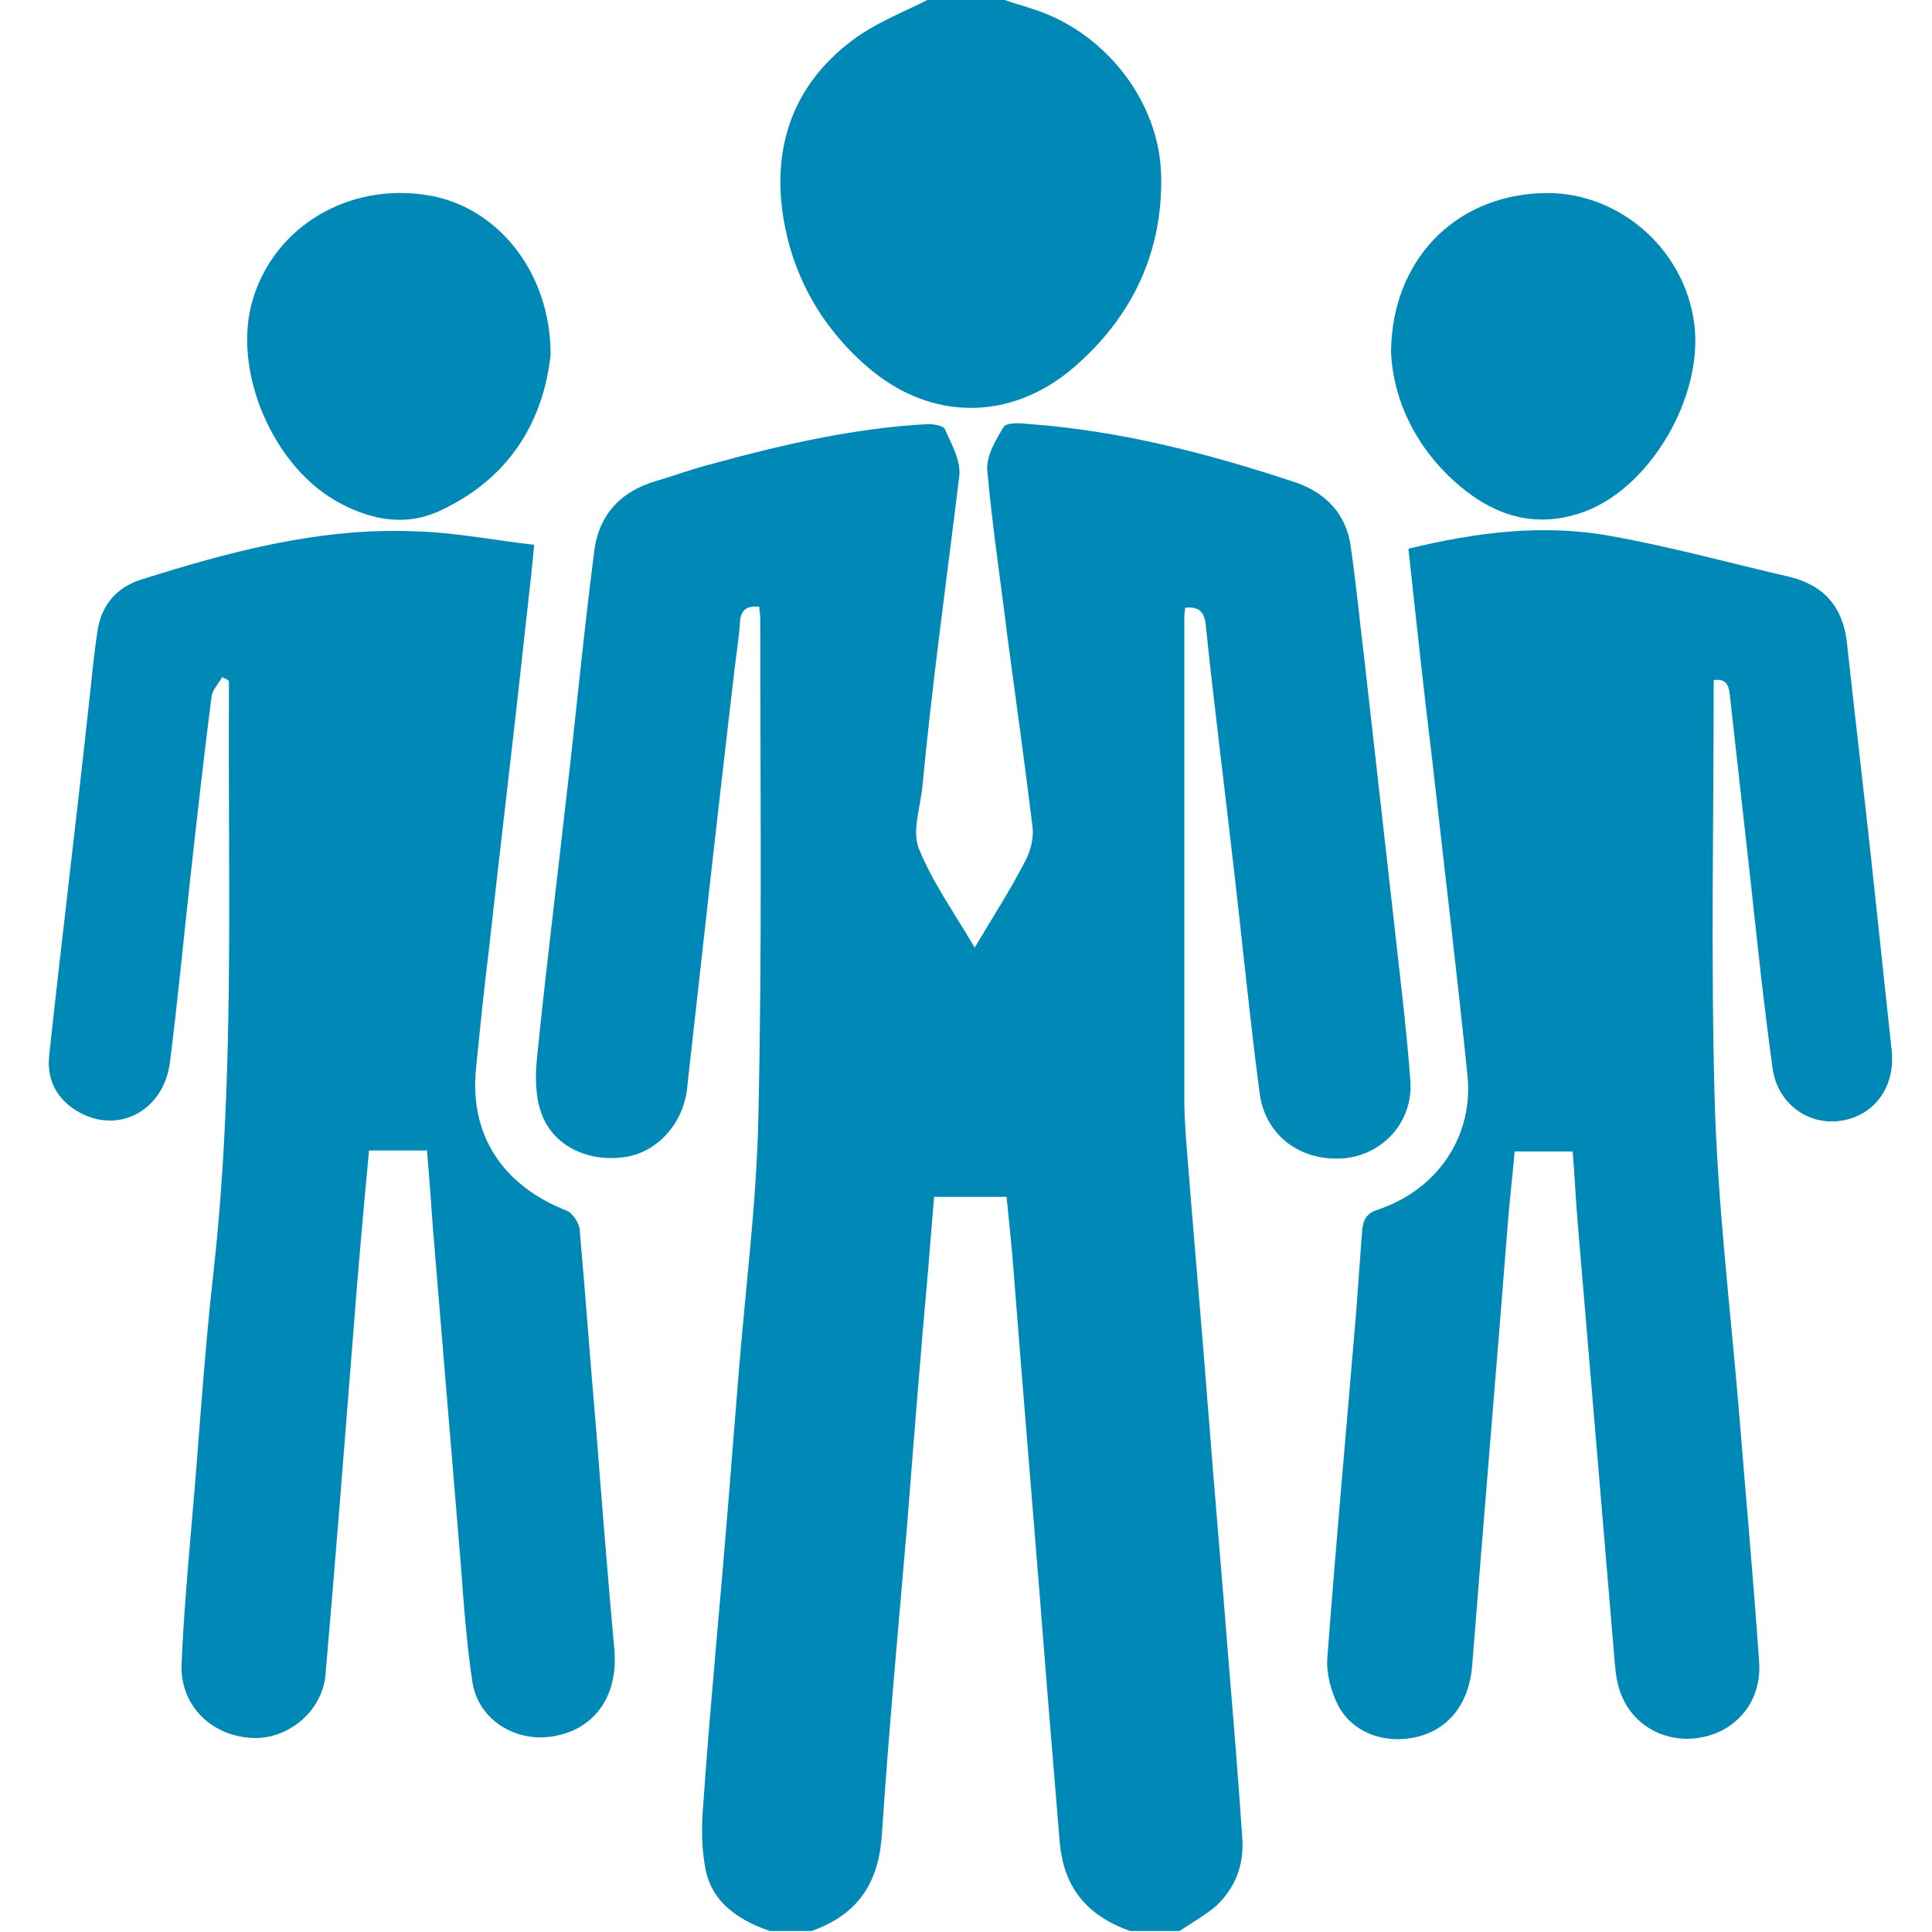 <?xml version="1.0" encoding="utf-8"?>
<svg xmlns="http://www.w3.org/2000/svg" xmlns:xlink="http://www.w3.org/1999/xlink" version="1.1" id="Ebene_1" x="0px" y="0px" viewBox="0 0 200 200" style="enable-background:new 0 0 200 200;" xml:space="preserve" width="35" height="35">
<style type="text/css">
	.st0{clip-path:url(#SVGID_2_);fill:#0089B6;}
</style>
<g>
	<defs>
		<rect id="SVGID_1_" x="5" width="190.9" height="199.9"/>
	</defs>
	<clipPath id="SVGID_2_">
		<use xlink:href="#SVGID_1_" style="overflow:visible;"/>
	</clipPath>
	<path class="st0" d="M164.2,52.9c6.7-2.6,12.1-11.8,11.2-19.3c-1-8-8.1-14-16-13.6c-8.9,0.4-15.3,7-15.4,16.4   c0.2,4.9,2.5,10,7.1,13.9C154.9,53.5,159.2,54.8,164.2,52.9"/>
	<path class="st0" d="M193.7,88.9c-0.8-7.4-1.7-14.9-2.5-22.3c-0.4-3.7-2.3-6-6-6.9c-6.1-1.4-12.2-3.1-18.4-4.2   c-7-1.3-14-0.4-21,1.3c0.8,7.4,1.6,14.8,2.5,22.2c1.2,10.7,2.5,21.5,3.6,32.2c0.7,6.3-3,11.9-9.2,14c-1.3,0.4-1.6,1.1-1.7,2.3   c-0.2,2.7-0.4,5.5-0.6,8.2c-1,12-2.1,24-3,36c-0.1,1.6,0.4,3.4,1.1,4.8c1.5,2.9,4.9,4.1,8.2,3.3c3.3-0.8,5.4-3.5,5.7-7.4   c1.2-15.3,2.5-30.6,3.7-45.9c0.2-2.5,0.5-5,0.7-7.3h6c0.2,2.3,0.3,4.7,0.5,7.1c1.3,15.4,2.6,30.9,3.9,46.3c0.1,1,0.3,2.1,0.7,3   c1.4,3.3,4.9,5,8.5,4.2c3.6-0.8,6-3.9,5.7-7.8c-0.6-8.7-1.4-17.4-2.1-26.1c-0.9-10.7-2.2-21.4-2.5-32.1   c-0.4-14.4-0.1-28.9-0.1-43.4c1.5-0.2,1.6,0.8,1.7,1.8c0.7,6.3,1.4,12.6,2.1,18.8c0.7,6.5,1.4,13.1,2.3,19.6c0.5,3.7,3.8,6,7.2,5.4   c3.5-0.6,5.6-3.7,5.1-7.5C195.1,101.9,194.4,95.4,193.7,88.9"/>
	<path class="st0" d="M81.1,22.6c1,6,3.9,11.2,8.6,15.3c6.5,5.7,14.9,5.8,21.5,0.1c6-5.2,9.2-11.9,9-19.9   c-0.2-7.7-5.9-14.9-13.4-17.2c-0.8-0.3-1.7-0.5-2.8-0.9H96c-2.1,1.1-5.3,2.3-7.8,4.2C82.1,8.8,79.9,15.2,81.1,22.6"/>
	<path class="st0" d="M128.6,190.3c-0.4-6-0.9-12.1-1.4-18.1c-0.7-9-1.5-18-2.2-27.1c-0.7-9-1.5-17.9-2.2-26.9   c-0.1-1.4-0.2-2.9-0.2-4.3c0-16.6,0-33.1,0-49.6c0-0.5,0-0.9,0.1-1.4c1.3-0.1,1.9,0.3,2.1,1.6c0.8,7.8,1.8,15.6,2.7,23.5   c1,8.4,1.8,16.8,2.9,25.2c0.6,4.4,4.3,7.1,8.8,6.7c4-0.4,7.1-3.8,6.8-8c-0.4-5.5-1.1-11-1.7-16.5c-1-8.9-2-17.7-3-26.6   c-0.5-4.1-0.9-8.3-1.5-12.4c-0.5-3.2-2.5-5.3-5.5-6.4c-9-3-18.2-5.4-27.7-6.1c-0.9-0.1-2.4-0.2-2.7,0.3c-0.8,1.3-1.8,3-1.7,4.4   c0.5,5.8,1.4,11.6,2.1,17.4c0.9,6.6,1.8,13.2,2.6,19.7c0.1,1.1-0.2,2.4-0.8,3.5c-1.5,2.9-3.3,5.7-5.2,8.9   c-2.1-3.6-4.4-6.8-5.8-10.3c-0.7-1.9,0.2-4.3,0.4-6.5C96.5,70.7,98,60,99.3,49.3c0.2-1.6-0.8-3.3-1.5-4.9c-0.1-0.3-1.1-0.5-1.7-0.5   c-7.6,0.4-15,2.1-22.3,4.1c-2,0.5-3.9,1.2-5.9,1.8c-3.8,1.1-6,3.7-6.4,7.4c-1.1,8.5-1.9,17.1-2.9,25.6c-1,8.9-2.1,17.7-3,26.6   c-0.2,1.9-0.2,4,0.4,5.7c1.1,3.4,4.7,5.2,8.5,4.7c3.4-0.4,6.1-3.3,6.6-6.9c1.6-14.4,3.2-28.8,4.9-43.3c0.2-1.8,0.5-3.5,0.6-5.2   c0.1-1.3,0.7-1.7,2-1.6c0,0.4,0.1,0.8,0.1,1.1c0,17.3,0.2,34.7-0.2,52c-0.2,9-1.4,18-2.1,27.1c-0.7,8.8-1.4,17.7-2.2,26.5   c-0.5,5.8-1,11.5-1.4,17.3c-0.2,2.3-0.2,4.7,0.3,7c0.7,3,3.1,4.9,6.6,6.1H84c5.1-1.8,7-5.3,7.3-10.1c0.7-10.6,1.7-21.3,2.6-31.9   c0.7-8.9,1.4-17.8,2.2-26.7c0.2-2.5,0.4-5,0.6-7.3h7.5c0.2,1.9,0.4,4,0.6,6.1c1.2,15.4,2.5,30.7,3.7,46.1c0.4,4.9,0.8,9.7,1.2,14.6   c0.4,4.4,2.5,7.5,7.3,9.2h5.1c1.2-0.8,2.6-1.6,3.8-2.6C127.9,195.4,128.8,193,128.6,190.3"/>
	<path class="st0" d="M44.2,20.2c-8.1-1.3-15.7,3.2-18,10.7c-2.3,7.4,2.1,17.7,9.2,21.3c3.3,1.7,6.8,2.3,10.3,0.6   c7.4-3.5,10.6-9.6,11.3-16.1C57,28.1,51.4,21.3,44.2,20.2"/>
	<path class="st0" d="M50.6,98.4c1.1-10,2.3-19.9,3.4-29.9c0.4-3.9,0.9-7.8,1.3-12.1c-4.3-0.5-8.3-1.3-12.4-1.4   c-9.8-0.4-19.1,2.1-28.3,5c-2.5,0.8-4.1,2.6-4.5,5.3c-0.4,2.5-0.6,5-0.9,7.6C7.9,85,6.4,97.1,5.1,109.2c-0.3,2.6,0.8,4.7,3.2,6   c4.1,2.2,8.7-0.3,9.3-5.3c0.8-6.3,1.4-12.7,2.1-19c0.7-6.3,1.4-12.6,2.2-18.8c0.1-0.7,0.7-1.3,1.1-2c0.2,0.1,0.5,0.2,0.7,0.4   c0,0.6,0,1.2,0,1.7c-0.1,19.9,0.6,39.7-1.6,59.5c-1,8.8-1.5,17.6-2.3,26.5c-0.4,4.7-0.8,9.3-1,14c-0.2,4.2,2.9,7.4,7.1,7.7   c3.8,0.3,7.5-2.7,7.8-6.6c1-11.5,1.9-23,2.8-34.4c0.5-6.7,1.1-13.4,1.7-19.8h6c0.3,3.3,0.5,6.8,0.8,10.3   c0.9,10.8,1.8,21.7,2.7,32.5c0.3,4.1,0.6,8.2,1.2,12.2c0.6,4,4.6,6.4,8.6,5.6c4.2-0.8,6.5-4.3,6.1-8.9c-0.7-7.7-1.3-15.3-1.9-23   c-0.6-6.9-1.1-13.8-1.7-20.6c-0.1-0.7-0.8-1.7-1.4-1.9c-6.6-2.6-10.1-7.9-9.3-14.9C49.7,106.4,50.1,102.4,50.6,98.4"/>
</g>
</svg>
